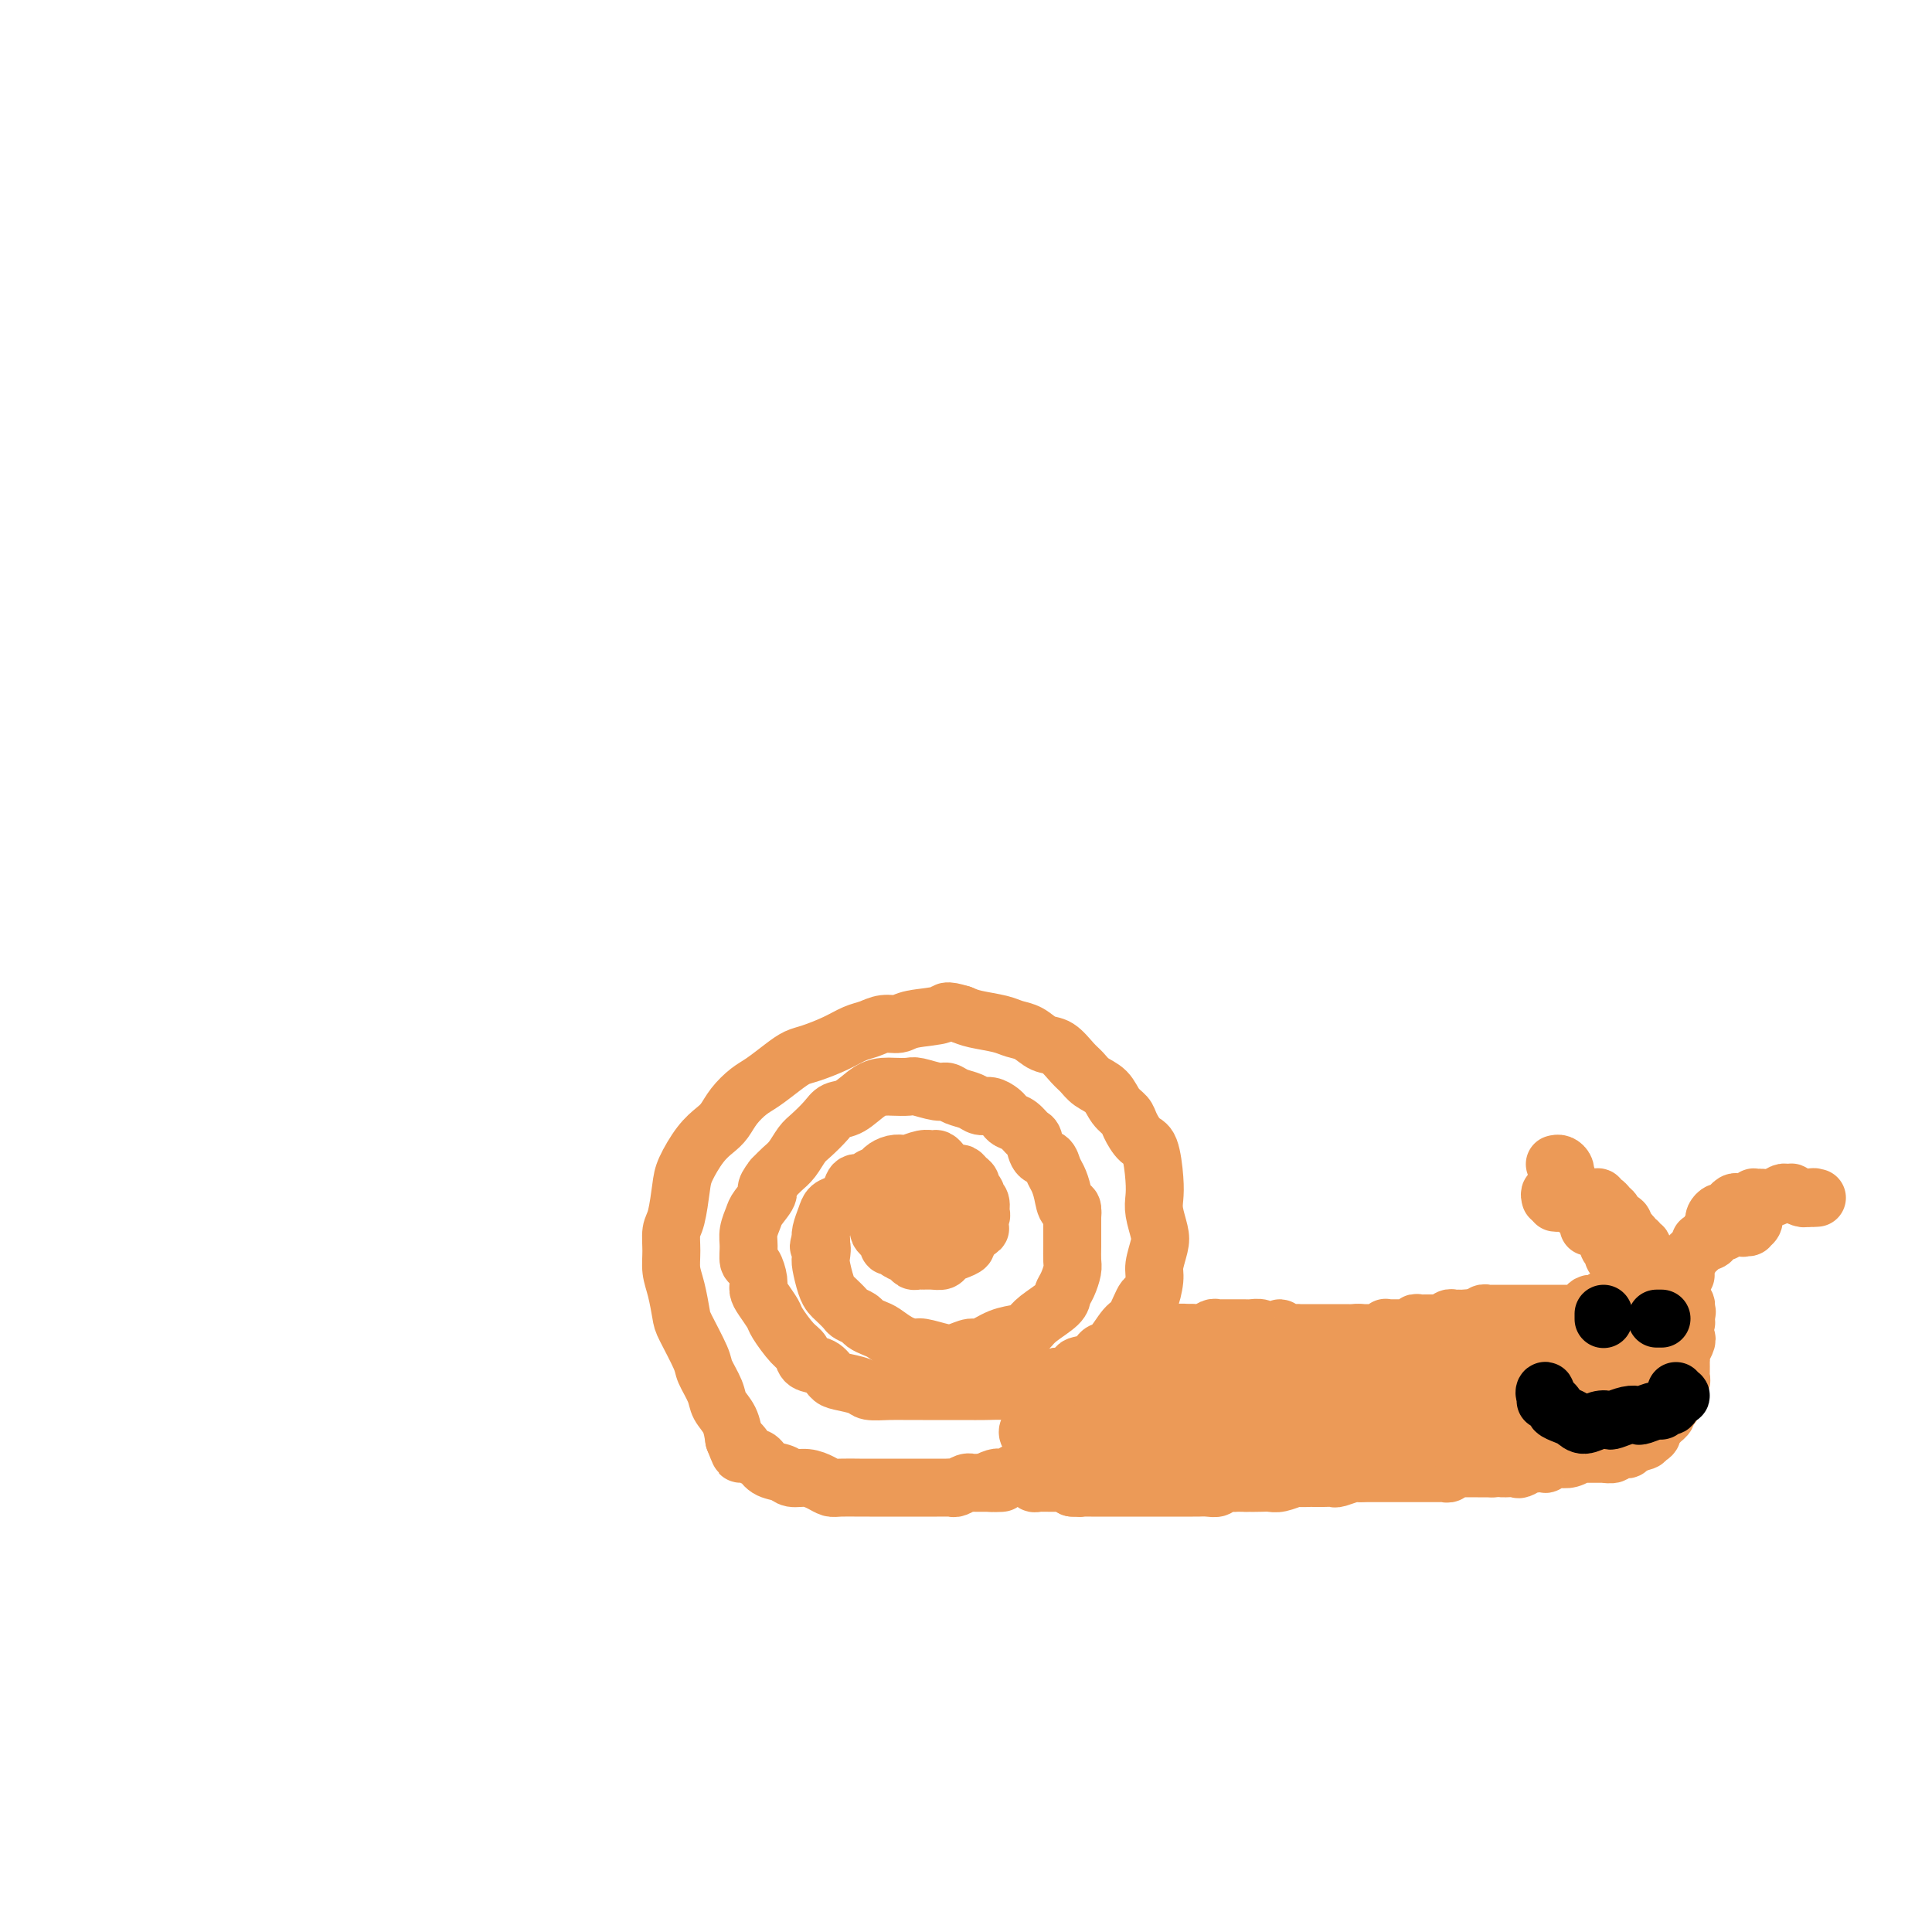 <svg viewBox='0 0 400 400' version='1.1' xmlns='http://www.w3.org/2000/svg' xmlns:xlink='http://www.w3.org/1999/xlink'><g fill='none' stroke='#EC9A57' stroke-width='12' stroke-linecap='round' stroke-linejoin='round'><path d='M190,250c0.965,-0.309 1.931,-0.619 2,-1c0.069,-0.381 -0.758,-0.835 -1,-1c-0.242,-0.165 0.100,-0.042 0,0c-0.100,0.042 -0.642,0.001 -1,0c-0.358,-0.001 -0.531,0.037 -1,0c-0.469,-0.037 -1.235,-0.151 -2,0c-0.765,0.151 -1.529,0.565 -2,1c-0.471,0.435 -0.648,0.890 -1,1c-0.352,0.110 -0.879,-0.125 -1,0c-0.121,0.125 0.163,0.611 0,1c-0.163,0.389 -0.773,0.682 -1,1c-0.227,0.318 -0.071,0.662 0,1c0.071,0.338 0.057,0.669 0,1c-0.057,0.331 -0.156,0.662 0,1c0.156,0.338 0.565,0.682 1,1c0.435,0.318 0.894,0.610 1,1c0.106,0.390 -0.140,0.879 0,1c0.140,0.121 0.668,-0.125 1,0c0.332,0.125 0.470,0.622 1,1c0.530,0.378 1.454,0.637 2,1c0.546,0.363 0.713,0.830 1,1c0.287,0.170 0.692,0.043 1,0c0.308,-0.043 0.519,-0.000 1,0c0.481,0.000 1.233,-0.041 2,0c0.767,0.041 1.550,0.166 2,0c0.450,-0.166 0.568,-0.622 1,-1c0.432,-0.378 1.176,-0.679 2,-1c0.824,-0.321 1.726,-0.663 2,-1c0.274,-0.337 -0.080,-0.668 0,-1c0.080,-0.332 0.594,-0.666 1,-1c0.406,-0.334 0.703,-0.667 1,-1'/><path d='M202,255c1.949,-1.042 0.322,-0.647 0,-1c-0.322,-0.353 0.659,-1.453 1,-2c0.341,-0.547 0.040,-0.542 0,-1c-0.040,-0.458 0.182,-1.380 0,-2c-0.182,-0.620 -0.766,-0.940 -1,-1c-0.234,-0.060 -0.118,0.139 0,0c0.118,-0.139 0.239,-0.616 0,-1c-0.239,-0.384 -0.836,-0.677 -1,-1c-0.164,-0.323 0.107,-0.678 0,-1c-0.107,-0.322 -0.592,-0.611 -1,-1c-0.408,-0.389 -0.739,-0.879 -1,-1c-0.261,-0.121 -0.451,0.125 -1,0c-0.549,-0.125 -1.458,-0.623 -2,-1c-0.542,-0.377 -0.716,-0.633 -1,-1c-0.284,-0.367 -0.677,-0.844 -1,-1c-0.323,-0.156 -0.576,0.010 -1,0c-0.424,-0.010 -1.021,-0.196 -2,0c-0.979,0.196 -2.341,0.774 -3,1c-0.659,0.226 -0.614,0.102 -1,0c-0.386,-0.102 -1.201,-0.181 -2,0c-0.799,0.181 -1.580,0.621 -2,1c-0.420,0.379 -0.479,0.696 -1,1c-0.521,0.304 -1.504,0.596 -2,1c-0.496,0.404 -0.504,0.920 -1,1c-0.496,0.080 -1.481,-0.275 -2,0c-0.519,0.275 -0.574,1.179 -1,2c-0.426,0.821 -1.225,1.557 -2,2c-0.775,0.443 -1.527,0.593 -2,1c-0.473,0.407 -0.666,1.071 -1,2c-0.334,0.929 -0.810,2.123 -1,3c-0.190,0.877 -0.095,1.439 0,2'/><path d='M170,257c-0.932,1.669 -0.260,0.843 0,1c0.260,0.157 0.110,1.298 0,2c-0.110,0.702 -0.180,0.965 0,2c0.180,1.035 0.610,2.840 1,4c0.390,1.160 0.738,1.673 1,2c0.262,0.327 0.436,0.469 1,1c0.564,0.531 1.516,1.452 2,2c0.484,0.548 0.499,0.723 1,1c0.501,0.277 1.488,0.655 2,1c0.512,0.345 0.550,0.657 1,1c0.450,0.343 1.312,0.718 2,1c0.688,0.282 1.202,0.471 2,1c0.798,0.529 1.879,1.397 3,2c1.121,0.603 2.282,0.942 3,1c0.718,0.058 0.992,-0.165 2,0c1.008,0.165 2.751,0.717 4,1c1.249,0.283 2.004,0.297 3,0c0.996,-0.297 2.231,-0.905 3,-1c0.769,-0.095 1.071,0.323 2,0c0.929,-0.323 2.484,-1.389 4,-2c1.516,-0.611 2.994,-0.769 4,-1c1.006,-0.231 1.540,-0.536 2,-1c0.460,-0.464 0.845,-1.087 2,-2c1.155,-0.913 3.080,-2.117 4,-3c0.920,-0.883 0.835,-1.447 1,-2c0.165,-0.553 0.580,-1.096 1,-2c0.420,-0.904 0.845,-2.171 1,-3c0.155,-0.829 0.042,-1.222 0,-2c-0.042,-0.778 -0.011,-1.940 0,-3c0.011,-1.060 0.003,-2.017 0,-3c-0.003,-0.983 -0.002,-1.991 0,-3'/><path d='M222,252c0.286,-3.098 -0.500,-1.843 -1,-2c-0.500,-0.157 -0.715,-1.728 -1,-3c-0.285,-1.272 -0.640,-2.247 -1,-3c-0.360,-0.753 -0.726,-1.286 -1,-2c-0.274,-0.714 -0.457,-1.610 -1,-2c-0.543,-0.390 -1.444,-0.276 -2,-1c-0.556,-0.724 -0.765,-2.288 -1,-3c-0.235,-0.712 -0.496,-0.572 -1,-1c-0.504,-0.428 -1.251,-1.425 -2,-2c-0.749,-0.575 -1.499,-0.728 -2,-1c-0.501,-0.272 -0.752,-0.665 -1,-1c-0.248,-0.335 -0.493,-0.614 -1,-1c-0.507,-0.386 -1.277,-0.878 -2,-1c-0.723,-0.122 -1.399,0.126 -2,0c-0.601,-0.126 -1.127,-0.626 -2,-1c-0.873,-0.374 -2.091,-0.622 -3,-1c-0.909,-0.378 -1.507,-0.886 -2,-1c-0.493,-0.114 -0.880,0.165 -2,0c-1.120,-0.165 -2.974,-0.775 -4,-1c-1.026,-0.225 -1.226,-0.064 -2,0c-0.774,0.064 -2.123,0.030 -3,0c-0.877,-0.030 -1.284,-0.056 -2,0c-0.716,0.056 -1.743,0.193 -3,1c-1.257,0.807 -2.745,2.284 -4,3c-1.255,0.716 -2.275,0.671 -3,1c-0.725,0.329 -1.153,1.033 -2,2c-0.847,0.967 -2.114,2.198 -3,3c-0.886,0.802 -1.392,1.174 -2,2c-0.608,0.826 -1.317,2.107 -2,3c-0.683,0.893 -1.338,1.398 -2,2c-0.662,0.602 -1.331,1.301 -2,2'/><path d='M160,244c-2.128,2.685 -0.948,2.398 -1,3c-0.052,0.602 -1.335,2.091 -2,3c-0.665,0.909 -0.711,1.236 -1,2c-0.289,0.764 -0.820,1.966 -1,3c-0.180,1.034 -0.010,1.901 0,3c0.010,1.099 -0.139,2.429 0,3c0.139,0.571 0.566,0.384 1,1c0.434,0.616 0.874,2.036 1,3c0.126,0.964 -0.062,1.473 0,2c0.062,0.527 0.374,1.071 1,2c0.626,0.929 1.566,2.242 2,3c0.434,0.758 0.360,0.962 1,2c0.640,1.038 1.992,2.912 3,4c1.008,1.088 1.671,1.391 2,2c0.329,0.609 0.323,1.525 1,2c0.677,0.475 2.039,0.509 3,1c0.961,0.491 1.523,1.438 2,2c0.477,0.562 0.869,0.739 2,1c1.131,0.261 3.002,0.606 4,1c0.998,0.394 1.124,0.838 2,1c0.876,0.162 2.503,0.044 4,0c1.497,-0.044 2.865,-0.012 4,0c1.135,0.012 2.039,0.003 3,0c0.961,-0.003 1.980,-0.001 3,0c1.020,0.001 2.042,0.002 3,0c0.958,-0.002 1.853,-0.007 3,0c1.147,0.007 2.548,0.027 4,0c1.452,-0.027 2.956,-0.100 4,0c1.044,0.100 1.627,0.373 3,0c1.373,-0.373 3.535,-1.392 5,-2c1.465,-0.608 2.232,-0.804 3,-1'/><path d='M219,285c6.165,-0.889 4.078,-1.611 4,-2c-0.078,-0.389 1.851,-0.443 3,-1c1.149,-0.557 1.516,-1.615 2,-2c0.484,-0.385 1.085,-0.096 2,-1c0.915,-0.904 2.144,-3.001 3,-4c0.856,-0.999 1.339,-0.899 2,-2c0.661,-1.101 1.501,-3.404 2,-4c0.499,-0.596 0.656,0.516 1,0c0.344,-0.516 0.873,-2.659 1,-4c0.127,-1.341 -0.148,-1.881 0,-3c0.148,-1.119 0.720,-2.817 1,-4c0.280,-1.183 0.269,-1.851 0,-3c-0.269,-1.149 -0.796,-2.778 -1,-4c-0.204,-1.222 -0.086,-2.036 0,-3c0.086,-0.964 0.140,-2.079 0,-4c-0.140,-1.921 -0.475,-4.649 -1,-6c-0.525,-1.351 -1.242,-1.324 -2,-2c-0.758,-0.676 -1.558,-2.054 -2,-3c-0.442,-0.946 -0.527,-1.461 -1,-2c-0.473,-0.539 -1.333,-1.102 -2,-2c-0.667,-0.898 -1.140,-2.132 -2,-3c-0.860,-0.868 -2.106,-1.369 -3,-2c-0.894,-0.631 -1.436,-1.391 -2,-2c-0.564,-0.609 -1.152,-1.066 -2,-2c-0.848,-0.934 -1.957,-2.344 -3,-3c-1.043,-0.656 -2.019,-0.557 -3,-1c-0.981,-0.443 -1.967,-1.428 -3,-2c-1.033,-0.572 -2.112,-0.731 -3,-1c-0.888,-0.269 -1.585,-0.649 -3,-1c-1.415,-0.351 -3.547,-0.672 -5,-1c-1.453,-0.328 -2.226,-0.664 -3,-1'/><path d='M199,210c-3.674,-1.126 -2.860,-0.442 -4,0c-1.140,0.442 -4.233,0.643 -6,1c-1.767,0.357 -2.207,0.872 -3,1c-0.793,0.128 -1.938,-0.131 -3,0c-1.062,0.131 -2.041,0.650 -3,1c-0.959,0.350 -1.897,0.529 -3,1c-1.103,0.471 -2.371,1.232 -4,2c-1.629,0.768 -3.618,1.542 -5,2c-1.382,0.458 -2.156,0.601 -3,1c-0.844,0.399 -1.759,1.055 -3,2c-1.241,0.945 -2.807,2.178 -4,3c-1.193,0.822 -2.013,1.232 -3,2c-0.987,0.768 -2.142,1.893 -3,3c-0.858,1.107 -1.420,2.197 -2,3c-0.580,0.803 -1.177,1.318 -2,2c-0.823,0.682 -1.870,1.532 -3,3c-1.130,1.468 -2.341,3.554 -3,5c-0.659,1.446 -0.766,2.252 -1,4c-0.234,1.748 -0.596,4.436 -1,6c-0.404,1.564 -0.851,2.002 -1,3c-0.149,0.998 -0.001,2.557 0,4c0.001,1.443 -0.147,2.771 0,4c0.147,1.229 0.587,2.358 1,4c0.413,1.642 0.797,3.798 1,5c0.203,1.202 0.224,1.452 1,3c0.776,1.548 2.306,4.395 3,6c0.694,1.605 0.553,1.969 1,3c0.447,1.031 1.481,2.730 2,4c0.519,1.270 0.524,2.111 1,3c0.476,0.889 1.422,1.825 2,3c0.578,1.175 0.789,2.587 1,4'/><path d='M152,298c2.143,5.528 1.001,1.848 1,1c-0.001,-0.848 1.140,1.136 2,2c0.860,0.864 1.441,0.609 2,1c0.559,0.391 1.098,1.428 2,2c0.902,0.572 2.167,0.679 3,1c0.833,0.321 1.232,0.857 2,1c0.768,0.143 1.904,-0.105 3,0c1.096,0.105 2.153,0.564 3,1c0.847,0.436 1.486,0.849 2,1c0.514,0.151 0.903,0.040 2,0c1.097,-0.040 2.902,-0.011 4,0c1.098,0.011 1.487,0.003 2,0c0.513,-0.003 1.149,-0.001 2,0c0.851,0.001 1.919,0.000 3,0c1.081,-0.000 2.177,0.000 3,0c0.823,-0.000 1.372,-0.000 2,0c0.628,0.000 1.333,0.001 2,0c0.667,-0.001 1.295,-0.004 2,0c0.705,0.004 1.485,0.015 2,0c0.515,-0.015 0.764,-0.057 1,0c0.236,0.057 0.460,0.211 1,0c0.540,-0.211 1.398,-0.789 2,-1c0.602,-0.211 0.950,-0.057 1,0c0.050,0.057 -0.198,0.015 0,0c0.198,-0.015 0.842,-0.004 1,0c0.158,0.004 -0.169,0.001 0,0c0.169,-0.001 0.832,-0.000 1,0c0.168,0.000 -0.161,0.000 0,0c0.161,-0.000 0.813,-0.000 1,0c0.187,0.000 -0.089,0.000 0,0c0.089,-0.000 0.545,-0.000 1,0'/><path d='M205,307c4.749,-0.094 1.123,0.172 0,0c-1.123,-0.172 0.259,-0.782 1,-1c0.741,-0.218 0.842,-0.044 1,0c0.158,0.044 0.372,-0.042 1,0c0.628,0.042 1.670,0.211 2,0c0.330,-0.211 -0.051,-0.803 0,-1c0.051,-0.197 0.536,-0.000 1,0c0.464,0.000 0.908,-0.196 1,0c0.092,0.196 -0.167,0.783 0,1c0.167,0.217 0.762,0.062 1,0c0.238,-0.062 0.119,-0.031 0,0c-0.119,0.031 -0.240,0.061 0,0c0.240,-0.061 0.839,-0.212 1,0c0.161,0.212 -0.115,0.789 0,1c0.115,0.211 0.622,0.057 1,0c0.378,-0.057 0.627,-0.015 1,0c0.373,0.015 0.869,0.004 1,0c0.131,-0.004 -0.105,-0.001 0,0c0.105,0.001 0.549,0.000 1,0c0.451,-0.000 0.908,0.000 1,0c0.092,-0.000 -0.182,-0.001 0,0c0.182,0.001 0.819,0.003 1,0c0.181,-0.003 -0.096,-0.011 0,0c0.096,0.011 0.564,0.041 1,0c0.436,-0.041 0.839,-0.155 1,0c0.161,0.155 0.081,0.577 0,1'/><path d='M222,308c2.807,0.155 1.326,0.041 1,0c-0.326,-0.041 0.505,-0.011 1,0c0.495,0.011 0.654,0.003 1,0c0.346,-0.003 0.881,-0.001 1,0c0.119,0.001 -0.176,0.000 0,0c0.176,-0.000 0.825,-0.000 1,0c0.175,0.000 -0.122,0.000 0,0c0.122,-0.000 0.662,-0.000 1,0c0.338,0.000 0.472,0.000 1,0c0.528,-0.000 1.450,-0.000 2,0c0.550,0.000 0.727,0.000 1,0c0.273,-0.000 0.640,-0.000 1,0c0.360,0.000 0.712,0.000 1,0c0.288,-0.000 0.511,-0.000 1,0c0.489,0.000 1.243,0.000 2,0c0.757,-0.000 1.516,-0.000 2,0c0.484,0.000 0.692,0.000 1,0c0.308,-0.000 0.716,-0.000 1,0c0.284,0.000 0.442,0.000 1,0c0.558,-0.000 1.514,-0.000 2,0c0.486,0.000 0.501,0.001 1,0c0.499,-0.001 1.480,-0.004 2,0c0.520,0.004 0.577,0.015 1,0c0.423,-0.015 1.213,-0.057 2,0c0.787,0.057 1.573,0.211 2,0c0.427,-0.211 0.496,-0.789 1,-1c0.504,-0.211 1.444,-0.057 2,0c0.556,0.057 0.726,0.015 1,0c0.274,-0.015 0.650,-0.004 1,0c0.350,0.004 0.675,0.002 1,0'/><path d='M258,307c5.701,-0.156 1.955,-0.046 1,0c-0.955,0.046 0.881,0.026 2,0c1.119,-0.026 1.522,-0.060 2,0c0.478,0.060 1.030,0.212 2,0c0.970,-0.212 2.356,-0.789 3,-1c0.644,-0.211 0.544,-0.057 1,0c0.456,0.057 1.468,0.016 2,0c0.532,-0.016 0.584,-0.008 1,0c0.416,0.008 1.196,0.016 2,0c0.804,-0.016 1.633,-0.057 2,0c0.367,0.057 0.272,0.211 1,0c0.728,-0.211 2.279,-0.789 3,-1c0.721,-0.211 0.612,-0.057 1,0c0.388,0.057 1.274,0.015 2,0c0.726,-0.015 1.293,-0.004 2,0c0.707,0.004 1.554,0.001 2,0c0.446,-0.001 0.489,-0.000 1,0c0.511,0.000 1.489,0.000 2,0c0.511,-0.000 0.557,0.000 1,0c0.443,-0.000 1.285,-0.000 2,0c0.715,0.000 1.305,0.001 2,0c0.695,-0.001 1.495,-0.004 2,0c0.505,0.004 0.713,0.015 1,0c0.287,-0.015 0.652,-0.057 1,0c0.348,0.057 0.678,0.211 1,0c0.322,-0.211 0.635,-0.789 1,-1c0.365,-0.211 0.783,-0.057 1,0c0.217,0.057 0.233,0.015 1,0c0.767,-0.015 2.283,-0.004 3,0c0.717,0.004 0.633,0.001 1,0c0.367,-0.001 1.183,-0.001 2,0'/><path d='M309,304c8.295,-0.407 3.531,0.074 2,0c-1.531,-0.074 0.171,-0.703 1,-1c0.829,-0.297 0.787,-0.262 1,0c0.213,0.262 0.682,0.750 1,1c0.318,0.250 0.486,0.263 1,0c0.514,-0.263 1.376,-0.802 2,-1c0.624,-0.198 1.011,-0.057 1,0c-0.011,0.057 -0.421,0.029 0,0c0.421,-0.029 1.673,-0.059 2,0c0.327,0.059 -0.273,0.208 0,0c0.273,-0.208 1.417,-0.774 2,-1c0.583,-0.226 0.604,-0.113 1,0c0.396,0.113 1.167,0.226 2,0c0.833,-0.226 1.729,-0.793 2,-1c0.271,-0.207 -0.081,-0.056 0,0c0.081,0.056 0.595,0.015 1,0c0.405,-0.015 0.701,-0.004 1,0c0.299,0.004 0.603,0.001 1,0c0.397,-0.001 0.889,-0.001 1,0c0.111,0.001 -0.159,0.001 0,0c0.159,-0.001 0.746,-0.004 1,0c0.254,0.004 0.176,0.015 0,0c-0.176,-0.015 -0.449,-0.057 0,0c0.449,0.057 1.622,0.211 2,0c0.378,-0.211 -0.038,-0.788 0,-1c0.038,-0.212 0.531,-0.061 1,0c0.469,0.061 0.913,0.030 1,0c0.087,-0.030 -0.183,-0.060 0,0c0.183,0.060 0.818,0.208 1,0c0.182,-0.208 -0.091,-0.774 0,-1c0.091,-0.226 0.545,-0.113 1,0'/><path d='M338,299c4.686,-1.013 1.900,-1.045 1,-1c-0.900,0.045 0.087,0.167 1,0c0.913,-0.167 1.751,-0.622 2,-1c0.249,-0.378 -0.092,-0.678 0,-1c0.092,-0.322 0.617,-0.665 1,-1c0.383,-0.335 0.624,-0.662 1,-1c0.376,-0.338 0.886,-0.686 1,-1c0.114,-0.314 -0.167,-0.595 0,-1c0.167,-0.405 0.781,-0.934 1,-1c0.219,-0.066 0.044,0.332 0,0c-0.044,-0.332 0.045,-1.395 0,-2c-0.045,-0.605 -0.222,-0.754 0,-1c0.222,-0.246 0.844,-0.589 1,-1c0.156,-0.411 -0.154,-0.888 0,-1c0.154,-0.112 0.773,0.143 1,0c0.227,-0.143 0.061,-0.682 0,-1c-0.061,-0.318 -0.017,-0.413 0,-1c0.017,-0.587 0.008,-1.666 0,-2c-0.008,-0.334 -0.015,0.078 0,0c0.015,-0.078 0.053,-0.647 0,-1c-0.053,-0.353 -0.196,-0.491 0,-1c0.196,-0.509 0.731,-1.388 1,-2c0.269,-0.612 0.272,-0.956 0,-1c-0.272,-0.044 -0.819,0.213 -1,0c-0.181,-0.213 0.004,-0.897 0,-1c-0.004,-0.103 -0.197,0.374 0,0c0.197,-0.374 0.784,-1.601 1,-2c0.216,-0.399 0.062,0.029 0,0c-0.062,-0.029 -0.031,-0.514 0,-1'/><path d='M349,273c0.468,-2.758 0.139,-0.652 0,0c-0.139,0.652 -0.089,-0.151 0,-1c0.089,-0.849 0.217,-1.743 0,-2c-0.217,-0.257 -0.779,0.124 -1,0c-0.221,-0.124 -0.102,-0.751 0,-1c0.102,-0.249 0.186,-0.120 0,0c-0.186,0.120 -0.642,0.229 -1,0c-0.358,-0.229 -0.617,-0.797 -1,-1c-0.383,-0.203 -0.891,-0.040 -1,0c-0.109,0.040 0.182,-0.042 0,0c-0.182,0.042 -0.838,0.207 -1,0c-0.162,-0.207 0.169,-0.787 0,-1c-0.169,-0.213 -0.838,-0.058 -1,0c-0.162,0.058 0.182,0.019 0,0c-0.182,-0.019 -0.890,-0.019 -1,0c-0.110,0.019 0.378,0.058 0,0c-0.378,-0.058 -1.622,-0.212 -2,0c-0.378,0.212 0.110,0.789 0,1c-0.110,0.211 -0.818,0.057 -1,0c-0.182,-0.057 0.161,-0.015 0,0c-0.161,0.015 -0.827,0.004 -1,0c-0.173,-0.004 0.148,-0.002 0,0c-0.148,0.002 -0.765,0.004 -1,0c-0.235,-0.004 -0.087,-0.015 0,0c0.087,0.015 0.112,0.057 0,0c-0.112,-0.057 -0.360,-0.211 -1,0c-0.640,0.211 -1.672,0.788 -2,1c-0.328,0.212 0.049,0.061 0,0c-0.049,-0.061 -0.525,-0.030 -1,0'/><path d='M333,269c-1.482,0.326 -0.187,0.140 0,0c0.187,-0.140 -0.734,-0.234 -1,0c-0.266,0.234 0.122,0.795 0,1c-0.122,0.205 -0.754,0.054 -1,0c-0.246,-0.054 -0.107,-0.012 0,0c0.107,0.012 0.182,-0.007 0,0c-0.182,0.007 -0.622,0.040 -1,0c-0.378,-0.040 -0.694,-0.154 -1,0c-0.306,0.154 -0.603,0.577 -1,1c-0.397,0.423 -0.893,0.845 -1,1c-0.107,0.155 0.175,0.041 0,0c-0.175,-0.041 -0.806,-0.011 -1,0c-0.194,0.011 0.050,0.003 0,0c-0.050,-0.003 -0.395,-0.001 -1,0c-0.605,0.001 -1.472,0.000 -2,0c-0.528,-0.000 -0.718,-0.000 -1,0c-0.282,0.000 -0.657,0.000 -1,0c-0.343,-0.000 -0.655,-0.000 -1,0c-0.345,0.000 -0.723,0.000 -1,0c-0.277,-0.000 -0.455,0.000 -1,0c-0.545,-0.000 -1.459,-0.000 -2,0c-0.541,0.000 -0.708,0.000 -1,0c-0.292,-0.000 -0.708,-0.000 -1,0c-0.292,0.000 -0.459,0.000 -1,0c-0.541,-0.000 -1.454,-0.001 -2,0c-0.546,0.001 -0.724,0.004 -1,0c-0.276,-0.004 -0.651,-0.015 -1,0c-0.349,0.015 -0.671,0.056 -1,0c-0.329,-0.056 -0.666,-0.207 -1,0c-0.334,0.207 -0.667,0.774 -1,1c-0.333,0.226 -0.667,0.113 -1,0'/><path d='M305,273c-4.510,0.618 -1.786,0.165 -1,0c0.786,-0.165 -0.368,-0.040 -1,0c-0.632,0.040 -0.743,-0.003 -1,0c-0.257,0.003 -0.660,0.053 -1,0c-0.340,-0.053 -0.616,-0.210 -1,0c-0.384,0.210 -0.878,0.788 -1,1c-0.122,0.212 0.126,0.057 0,0c-0.126,-0.057 -0.625,-0.015 -1,0c-0.375,0.015 -0.625,0.004 -1,0c-0.375,-0.004 -0.875,-0.002 -1,0c-0.125,0.002 0.126,0.004 0,0c-0.126,-0.004 -0.629,-0.015 -1,0c-0.371,0.015 -0.611,0.057 -1,0c-0.389,-0.057 -0.926,-0.211 -1,0c-0.074,0.211 0.316,0.789 0,1c-0.316,0.211 -1.337,0.057 -2,0c-0.663,-0.057 -0.966,-0.015 -1,0c-0.034,0.015 0.202,0.004 0,0c-0.202,-0.004 -0.842,-0.001 -1,0c-0.158,0.001 0.168,-0.001 0,0c-0.168,0.001 -0.829,0.004 -1,0c-0.171,-0.004 0.147,-0.015 0,0c-0.147,0.015 -0.760,0.057 -1,0c-0.240,-0.057 -0.106,-0.211 0,0c0.106,0.211 0.183,0.789 0,1c-0.183,0.211 -0.626,0.057 -1,0c-0.374,-0.057 -0.677,-0.015 -1,0c-0.323,0.015 -0.664,0.004 -1,0c-0.336,-0.004 -0.667,-0.001 -1,0c-0.333,0.001 -0.666,0.000 -1,0c-0.334,-0.000 -0.667,-0.000 -1,0'/><path d='M281,276c-3.665,0.464 -0.827,0.124 0,0c0.827,-0.124 -0.356,-0.033 -1,0c-0.644,0.033 -0.750,0.009 -1,0c-0.250,-0.009 -0.644,-0.002 -1,0c-0.356,0.002 -0.673,0.001 -1,0c-0.327,-0.001 -0.665,-0.000 -1,0c-0.335,0.000 -0.667,0.000 -1,0c-0.333,-0.000 -0.666,-0.000 -1,0c-0.334,0.000 -0.668,-0.000 -1,0c-0.332,0.000 -0.663,0.000 -1,0c-0.337,-0.000 -0.681,-0.000 -1,0c-0.319,0.000 -0.614,0.001 -1,0c-0.386,-0.001 -0.863,-0.005 -1,0c-0.137,0.005 0.067,0.019 0,0c-0.067,-0.019 -0.403,-0.071 -1,0c-0.597,0.071 -1.454,0.264 -2,0c-0.546,-0.264 -0.780,-0.985 -1,-1c-0.220,-0.015 -0.426,0.675 -1,1c-0.574,0.325 -1.515,0.283 -2,0c-0.485,-0.283 -0.515,-0.808 -1,-1c-0.485,-0.192 -1.425,-0.051 -2,0c-0.575,0.051 -0.784,0.014 -1,0c-0.216,-0.014 -0.439,-0.003 -1,0c-0.561,0.003 -1.459,-0.000 -2,0c-0.541,0.000 -0.725,0.004 -1,0c-0.275,-0.004 -0.641,-0.015 -1,0c-0.359,0.015 -0.709,0.057 -1,0c-0.291,-0.057 -0.521,-0.211 -1,0c-0.479,0.211 -1.206,0.788 -2,1c-0.794,0.212 -1.655,0.061 -2,0c-0.345,-0.061 -0.172,-0.030 0,0'/><path d='M247,276c-5.443,-0.060 -2.050,-0.208 -1,0c1.050,0.208 -0.243,0.774 -1,1c-0.757,0.226 -0.977,0.113 -1,0c-0.023,-0.113 0.153,-0.228 0,0c-0.153,0.228 -0.633,0.797 -1,1c-0.367,0.203 -0.619,0.040 -1,0c-0.381,-0.040 -0.891,0.042 -1,0c-0.109,-0.042 0.182,-0.207 0,0c-0.182,0.207 -0.837,0.788 -1,1c-0.163,0.212 0.167,0.057 0,0c-0.167,-0.057 -0.829,-0.016 -1,0c-0.171,0.016 0.150,0.007 0,0c-0.150,-0.007 -0.772,-0.012 -1,0c-0.228,0.012 -0.061,0.042 0,0c0.061,-0.042 0.018,-0.155 0,0c-0.018,0.155 -0.009,0.577 0,1'/><path d='M238,280c-1.060,0.679 0.792,0.375 2,0c1.208,-0.375 1.774,-0.821 2,-1c0.226,-0.179 0.113,-0.089 0,0'/><path d='M238,283c-0.036,-0.001 -0.073,-0.002 0,0c0.073,0.002 0.255,0.008 0,0c-0.255,-0.008 -0.947,-0.028 -1,0c-0.053,0.028 0.533,0.106 0,0c-0.533,-0.106 -2.185,-0.395 -3,0c-0.815,0.395 -0.792,1.472 -1,2c-0.208,0.528 -0.645,0.505 -1,1c-0.355,0.495 -0.627,1.509 -1,2c-0.373,0.491 -0.848,0.461 -1,1c-0.152,0.539 0.018,1.648 0,2c-0.018,0.352 -0.225,-0.051 0,0c0.225,0.051 0.882,0.557 1,1c0.118,0.443 -0.304,0.824 0,1c0.304,0.176 1.335,0.148 2,0c0.665,-0.148 0.963,-0.417 1,-1c0.037,-0.583 -0.186,-1.481 0,-2c0.186,-0.519 0.780,-0.658 1,-1c0.220,-0.342 0.065,-0.889 0,-1c-0.065,-0.111 -0.041,0.212 0,0c0.041,-0.212 0.098,-0.958 0,-1c-0.098,-0.042 -0.352,0.620 -1,1c-0.648,0.380 -1.690,0.476 -2,1c-0.310,0.524 0.112,1.475 0,2c-0.112,0.525 -0.759,0.624 -1,1c-0.241,0.376 -0.076,1.029 0,2c0.076,0.971 0.065,2.259 0,3c-0.065,0.741 -0.182,0.934 0,1c0.182,0.066 0.665,0.004 1,0c0.335,-0.004 0.523,0.051 1,0c0.477,-0.051 1.244,-0.206 2,-1c0.756,-0.794 1.502,-2.227 2,-3c0.498,-0.773 0.749,-0.887 1,-1'/><path d='M238,293c1.541,-0.951 1.893,-1.328 2,-2c0.107,-0.672 -0.032,-1.637 0,-2c0.032,-0.363 0.234,-0.123 0,0c-0.234,0.123 -0.904,0.130 -1,0c-0.096,-0.130 0.381,-0.398 0,0c-0.381,0.398 -1.620,1.461 -2,2c-0.380,0.539 0.099,0.555 0,1c-0.099,0.445 -0.774,1.320 -1,2c-0.226,0.680 -0.001,1.164 0,2c0.001,0.836 -0.221,2.025 0,3c0.221,0.975 0.885,1.735 1,2c0.115,0.265 -0.320,0.036 0,0c0.320,-0.036 1.395,0.120 2,0c0.605,-0.120 0.740,-0.517 1,-1c0.260,-0.483 0.643,-1.051 1,-2c0.357,-0.949 0.686,-2.278 1,-3c0.314,-0.722 0.613,-0.836 1,-1c0.387,-0.164 0.861,-0.380 1,-1c0.139,-0.620 -0.056,-1.646 0,-2c0.056,-0.354 0.365,-0.035 0,0c-0.365,0.035 -1.404,-0.213 -2,0c-0.596,0.213 -0.749,0.887 -1,1c-0.251,0.113 -0.601,-0.334 -1,0c-0.399,0.334 -0.847,1.449 -1,2c-0.153,0.551 -0.010,0.539 0,1c0.010,0.461 -0.114,1.396 0,2c0.114,0.604 0.467,0.877 1,1c0.533,0.123 1.246,0.095 2,0c0.754,-0.095 1.549,-0.256 2,-1c0.451,-0.744 0.557,-2.070 1,-3c0.443,-0.930 1.221,-1.465 2,-2'/><path d='M247,292c0.999,-1.272 0.996,-1.452 1,-2c0.004,-0.548 0.013,-1.465 0,-2c-0.013,-0.535 -0.049,-0.688 0,-1c0.049,-0.312 0.182,-0.781 0,-1c-0.182,-0.219 -0.680,-0.187 -1,0c-0.320,0.187 -0.464,0.529 -1,1c-0.536,0.471 -1.466,1.071 -2,2c-0.534,0.929 -0.674,2.186 -1,3c-0.326,0.814 -0.839,1.186 -1,2c-0.161,0.814 0.029,2.072 0,3c-0.029,0.928 -0.278,1.526 0,2c0.278,0.474 1.083,0.825 2,1c0.917,0.175 1.946,0.175 3,0c1.054,-0.175 2.133,-0.527 3,-1c0.867,-0.473 1.522,-1.069 2,-2c0.478,-0.931 0.779,-2.197 1,-3c0.221,-0.803 0.362,-1.144 1,-2c0.638,-0.856 1.772,-2.226 2,-3c0.228,-0.774 -0.449,-0.950 -1,-1c-0.551,-0.050 -0.974,0.028 -1,0c-0.026,-0.028 0.347,-0.162 0,0c-0.347,0.162 -1.413,0.619 -2,1c-0.587,0.381 -0.694,0.687 -1,1c-0.306,0.313 -0.811,0.633 -1,1c-0.189,0.367 -0.062,0.782 0,1c0.062,0.218 0.060,0.238 0,1c-0.060,0.762 -0.179,2.265 0,3c0.179,0.735 0.656,0.702 1,1c0.344,0.298 0.554,0.926 1,1c0.446,0.074 1.127,-0.408 2,-1c0.873,-0.592 1.936,-1.296 3,-2'/><path d='M257,295c1.247,-0.516 0.866,-1.305 1,-2c0.134,-0.695 0.784,-1.296 1,-2c0.216,-0.704 -0.001,-1.511 0,-2c0.001,-0.489 0.222,-0.660 0,-1c-0.222,-0.340 -0.885,-0.849 -1,-1c-0.115,-0.151 0.319,0.056 0,0c-0.319,-0.056 -1.392,-0.376 -2,0c-0.608,0.376 -0.753,1.447 -1,2c-0.247,0.553 -0.597,0.589 -1,1c-0.403,0.411 -0.858,1.199 -1,2c-0.142,0.801 0.030,1.617 0,2c-0.030,0.383 -0.260,0.334 0,1c0.260,0.666 1.012,2.046 2,2c0.988,-0.046 2.213,-1.518 3,-2c0.787,-0.482 1.136,0.025 2,-1c0.864,-1.025 2.243,-3.581 3,-5c0.757,-1.419 0.892,-1.702 1,-2c0.108,-0.298 0.190,-0.613 0,-1c-0.190,-0.387 -0.651,-0.847 -1,-1c-0.349,-0.153 -0.584,0.002 -1,0c-0.416,-0.002 -1.011,-0.162 -2,0c-0.989,0.162 -2.371,0.645 -3,1c-0.629,0.355 -0.505,0.581 -1,1c-0.495,0.419 -1.609,1.030 -2,2c-0.391,0.970 -0.060,2.300 0,3c0.060,0.700 -0.153,0.769 0,1c0.153,0.231 0.671,0.623 1,1c0.329,0.377 0.470,0.740 1,1c0.530,0.260 1.450,0.416 2,0c0.550,-0.416 0.728,-1.405 1,-2c0.272,-0.595 0.636,-0.798 1,-1'/><path d='M260,292c0.667,-0.871 0.334,-1.550 0,-2c-0.334,-0.450 -0.671,-0.671 -1,-1c-0.329,-0.329 -0.651,-0.765 -1,-1c-0.349,-0.235 -0.724,-0.269 -1,0c-0.276,0.269 -0.452,0.841 -1,1c-0.548,0.159 -1.468,-0.097 -2,0c-0.532,0.097 -0.676,0.546 -1,1c-0.324,0.454 -0.826,0.915 -1,1c-0.174,0.085 -0.018,-0.204 0,0c0.018,0.204 -0.101,0.902 0,1c0.101,0.098 0.421,-0.405 1,-1c0.579,-0.595 1.417,-1.284 2,-2c0.583,-0.716 0.912,-1.460 1,-2c0.088,-0.540 -0.066,-0.874 0,-1c0.066,-0.126 0.351,-0.042 0,0c-0.351,0.042 -1.337,0.042 -2,0c-0.663,-0.042 -1.001,-0.124 -1,0c0.001,0.124 0.343,0.456 0,1c-0.343,0.544 -1.371,1.301 -2,2c-0.629,0.699 -0.861,1.341 -1,2c-0.139,0.659 -0.186,1.337 0,2c0.186,0.663 0.603,1.311 1,2c0.397,0.689 0.772,1.418 2,2c1.228,0.582 3.310,1.018 5,1c1.690,-0.018 2.989,-0.488 4,-1c1.011,-0.512 1.736,-1.066 3,-2c1.264,-0.934 3.068,-2.247 4,-3c0.932,-0.753 0.992,-0.944 1,-1c0.008,-0.056 -0.036,0.023 0,0c0.036,-0.023 0.153,-0.150 0,0c-0.153,0.150 -0.577,0.575 -1,1'/><path d='M269,292c1.564,-0.798 -0.026,0.206 -1,1c-0.974,0.794 -1.332,1.379 -2,2c-0.668,0.621 -1.647,1.277 -2,2c-0.353,0.723 -0.079,1.511 0,2c0.079,0.489 -0.036,0.678 0,1c0.036,0.322 0.223,0.777 1,1c0.777,0.223 2.145,0.216 3,0c0.855,-0.216 1.197,-0.639 2,-1c0.803,-0.361 2.069,-0.661 3,-1c0.931,-0.339 1.529,-0.718 2,-1c0.471,-0.282 0.814,-0.468 1,-1c0.186,-0.532 0.215,-1.411 0,-2c-0.215,-0.589 -0.673,-0.887 -1,-1c-0.327,-0.113 -0.522,-0.042 -1,0c-0.478,0.042 -1.239,0.056 -2,0c-0.761,-0.056 -1.522,-0.183 -2,0c-0.478,0.183 -0.675,0.676 -1,1c-0.325,0.324 -0.780,0.480 -1,1c-0.220,0.520 -0.207,1.405 0,2c0.207,0.595 0.607,0.900 1,1c0.393,0.100 0.778,-0.004 2,0c1.222,0.004 3.280,0.116 5,0c1.720,-0.116 3.102,-0.461 4,-1c0.898,-0.539 1.310,-1.273 2,-2c0.690,-0.727 1.656,-1.446 2,-2c0.344,-0.554 0.064,-0.944 0,-1c-0.064,-0.056 0.088,0.223 0,0c-0.088,-0.223 -0.415,-0.946 -1,-1c-0.585,-0.054 -1.427,0.562 -2,1c-0.573,0.438 -0.878,0.696 -1,1c-0.122,0.304 -0.061,0.652 0,1'/><path d='M280,295c-0.655,0.336 -0.293,0.677 0,1c0.293,0.323 0.516,0.627 1,1c0.484,0.373 1.228,0.816 2,1c0.772,0.184 1.570,0.109 3,0c1.430,-0.109 3.490,-0.254 5,-1c1.510,-0.746 2.470,-2.094 3,-3c0.530,-0.906 0.630,-1.369 1,-2c0.370,-0.631 1.011,-1.430 1,-2c-0.011,-0.570 -0.674,-0.911 -1,-1c-0.326,-0.089 -0.315,0.074 -1,0c-0.685,-0.074 -2.065,-0.386 -3,0c-0.935,0.386 -1.427,1.469 -2,2c-0.573,0.531 -1.229,0.509 -2,1c-0.771,0.491 -1.656,1.495 -2,2c-0.344,0.505 -0.145,0.510 0,1c0.145,0.490 0.236,1.463 1,2c0.764,0.537 2.199,0.636 3,1c0.801,0.364 0.966,0.992 2,1c1.034,0.008 2.935,-0.603 4,-1c1.065,-0.397 1.293,-0.579 2,-1c0.707,-0.421 1.891,-1.080 3,-2c1.109,-0.920 2.141,-2.101 3,-3c0.859,-0.899 1.545,-1.516 2,-2c0.455,-0.484 0.679,-0.834 0,-1c-0.679,-0.166 -2.263,-0.146 -3,0c-0.737,0.146 -0.628,0.420 -1,1c-0.372,0.580 -1.224,1.468 -2,2c-0.776,0.532 -1.476,0.710 -2,1c-0.524,0.290 -0.872,0.694 -1,1c-0.128,0.306 -0.037,0.516 0,1c0.037,0.484 0.018,1.242 0,2'/><path d='M296,297c-0.131,1.197 2.542,0.189 4,0c1.458,-0.189 1.701,0.439 3,0c1.299,-0.439 3.654,-1.946 5,-3c1.346,-1.054 1.682,-1.655 2,-2c0.318,-0.345 0.619,-0.434 1,-1c0.381,-0.566 0.841,-1.610 1,-2c0.159,-0.390 0.016,-0.127 0,0c-0.016,0.127 0.096,0.118 0,0c-0.096,-0.118 -0.401,-0.344 -1,0c-0.599,0.344 -1.493,1.258 -2,2c-0.507,0.742 -0.628,1.311 -1,2c-0.372,0.689 -0.996,1.499 -1,2c-0.004,0.501 0.612,0.692 1,1c0.388,0.308 0.548,0.732 1,1c0.452,0.268 1.195,0.380 2,0c0.805,-0.380 1.670,-1.254 3,-2c1.330,-0.746 3.124,-1.366 4,-2c0.876,-0.634 0.834,-1.281 1,-2c0.166,-0.719 0.541,-1.510 1,-2c0.459,-0.490 1.003,-0.680 1,-1c-0.003,-0.320 -0.554,-0.769 -1,-1c-0.446,-0.231 -0.788,-0.245 -1,0c-0.212,0.245 -0.293,0.748 -1,1c-0.707,0.252 -2.041,0.253 -3,1c-0.959,0.747 -1.544,2.239 -2,3c-0.456,0.761 -0.782,0.790 -1,1c-0.218,0.210 -0.329,0.600 0,1c0.329,0.400 1.099,0.808 2,1c0.901,0.192 1.935,0.167 3,0c1.065,-0.167 2.161,-0.476 3,-1c0.839,-0.524 1.419,-1.262 2,-2'/><path d='M322,292c1.629,-0.586 1.702,-0.550 2,-1c0.298,-0.450 0.819,-1.386 1,-2c0.181,-0.614 0.020,-0.908 0,-1c-0.020,-0.092 0.100,0.017 0,0c-0.100,-0.017 -0.419,-0.159 -1,0c-0.581,0.159 -1.424,0.620 -2,1c-0.576,0.380 -0.884,0.679 -1,1c-0.116,0.321 -0.039,0.664 0,1c0.039,0.336 0.040,0.666 0,1c-0.040,0.334 -0.120,0.672 0,1c0.120,0.328 0.441,0.647 1,1c0.559,0.353 1.355,0.739 2,1c0.645,0.261 1.139,0.395 2,0c0.861,-0.395 2.087,-1.321 3,-2c0.913,-0.679 1.512,-1.111 2,-2c0.488,-0.889 0.867,-2.233 1,-3c0.133,-0.767 0.022,-0.956 0,-1c-0.022,-0.044 0.047,0.058 0,0c-0.047,-0.058 -0.209,-0.275 -1,0c-0.791,0.275 -2.212,1.040 -3,2c-0.788,0.960 -0.943,2.113 -1,3c-0.057,0.887 -0.015,1.508 0,2c0.015,0.492 0.004,0.855 0,1c-0.004,0.145 -0.002,0.073 0,0'/><path d='M263,287c1.294,-0.423 2.587,-0.847 3,-1c0.413,-0.153 -0.055,-0.037 0,0c0.055,0.037 0.634,-0.005 1,0c0.366,0.005 0.521,0.058 1,0c0.479,-0.058 1.283,-0.226 2,0c0.717,0.226 1.349,0.845 2,1c0.651,0.155 1.323,-0.155 2,0c0.677,0.155 1.360,0.775 2,1c0.640,0.225 1.238,0.056 2,0c0.762,-0.056 1.690,0.000 2,0c0.310,-0.000 0.004,-0.056 0,0c-0.004,0.056 0.296,0.226 0,0c-0.296,-0.226 -1.187,-0.846 -2,-1c-0.813,-0.154 -1.548,0.159 -2,0c-0.452,-0.159 -0.623,-0.789 -1,-1c-0.377,-0.211 -0.961,-0.004 -2,0c-1.039,0.004 -2.532,-0.195 -3,0c-0.468,0.195 0.090,0.784 0,1c-0.090,0.216 -0.827,0.058 -1,0c-0.173,-0.058 0.220,-0.015 1,0c0.780,0.015 1.949,0.004 3,0c1.051,-0.004 1.985,-0.001 3,0c1.015,0.001 2.110,0.000 3,0c0.890,-0.000 1.576,-0.000 3,0c1.424,0.000 3.587,0.000 5,0c1.413,-0.000 2.078,-0.000 3,0c0.922,0.000 2.103,0.000 3,0c0.897,-0.000 1.511,-0.000 2,0c0.489,0.000 0.854,0.000 1,0c0.146,-0.000 0.073,-0.000 0,0'/><path d='M296,287c4.935,-0.222 0.774,-0.776 -1,-1c-1.774,-0.224 -1.161,-0.117 -1,0c0.161,0.117 -0.131,0.245 -1,0c-0.869,-0.245 -2.313,-0.864 -3,-1c-0.687,-0.136 -0.615,0.212 -1,0c-0.385,-0.212 -1.228,-0.985 -2,-1c-0.772,-0.015 -1.474,0.727 -2,1c-0.526,0.273 -0.878,0.077 -1,0c-0.122,-0.077 -0.015,-0.035 0,0c0.015,0.035 -0.064,0.062 0,0c0.064,-0.062 0.270,-0.213 1,0c0.730,0.213 1.984,0.790 3,1c1.016,0.210 1.795,0.053 3,0c1.205,-0.053 2.836,-0.003 5,0c2.164,0.003 4.859,-0.042 7,0c2.141,0.042 3.727,0.169 5,0c1.273,-0.169 2.234,-0.634 3,-1c0.766,-0.366 1.338,-0.631 2,-1c0.662,-0.369 1.413,-0.841 2,-1c0.587,-0.159 1.009,-0.004 1,0c-0.009,0.004 -0.450,-0.142 -1,0c-0.550,0.142 -1.207,0.571 -2,1c-0.793,0.429 -1.720,0.858 -3,1c-1.280,0.142 -2.914,-0.001 -4,0c-1.086,0.001 -1.625,0.148 -2,0c-0.375,-0.148 -0.587,-0.589 -1,-1c-0.413,-0.411 -1.028,-0.791 -1,-1c0.028,-0.209 0.700,-0.249 1,0c0.300,0.249 0.229,0.785 1,1c0.771,0.215 2.386,0.107 4,0'/><path d='M308,284c1.636,-0.013 3.226,-0.046 5,0c1.774,0.046 3.732,0.171 5,0c1.268,-0.171 1.844,-0.639 3,-1c1.156,-0.361 2.890,-0.615 4,-1c1.110,-0.385 1.596,-0.902 2,-1c0.404,-0.098 0.726,0.222 0,0c-0.726,-0.222 -2.502,-0.985 -4,-1c-1.498,-0.015 -2.720,0.717 -4,1c-1.280,0.283 -2.619,0.117 -4,0c-1.381,-0.117 -2.805,-0.185 -4,0c-1.195,0.185 -2.160,0.624 -3,1c-0.840,0.376 -1.556,0.689 -2,1c-0.444,0.311 -0.615,0.621 -1,1c-0.385,0.379 -0.984,0.827 -1,1c-0.016,0.173 0.551,0.073 2,0c1.449,-0.073 3.781,-0.117 5,0c1.219,0.117 1.325,0.397 3,0c1.675,-0.397 4.919,-1.469 7,-2c2.081,-0.531 2.999,-0.521 4,-1c1.001,-0.479 2.087,-1.447 3,-2c0.913,-0.553 1.654,-0.691 2,-1c0.346,-0.309 0.295,-0.788 0,-1c-0.295,-0.212 -0.836,-0.155 -2,0c-1.164,0.155 -2.952,0.409 -4,1c-1.048,0.591 -1.358,1.518 -2,2c-0.642,0.482 -1.617,0.519 -2,1c-0.383,0.481 -0.174,1.405 0,2c0.174,0.595 0.315,0.861 1,1c0.685,0.139 1.915,0.153 3,0c1.085,-0.153 2.024,-0.472 3,-1c0.976,-0.528 1.988,-1.264 3,-2'/><path d='M330,282c2.170,-0.492 2.595,-0.721 3,-1c0.405,-0.279 0.789,-0.607 1,-1c0.211,-0.393 0.249,-0.849 0,-1c-0.249,-0.151 -0.784,0.005 -1,0c-0.216,-0.005 -0.111,-0.170 0,0c0.111,0.170 0.230,0.676 0,1c-0.230,0.324 -0.808,0.468 -1,1c-0.192,0.532 0.002,1.454 0,2c-0.002,0.546 -0.201,0.718 0,1c0.201,0.282 0.804,0.676 1,1c0.196,0.324 -0.013,0.578 1,0c1.013,-0.578 3.248,-1.987 4,-3c0.752,-1.013 0.020,-1.630 0,-2c-0.020,-0.370 0.670,-0.492 1,-1c0.330,-0.508 0.300,-1.402 0,-2c-0.300,-0.598 -0.869,-0.901 -1,-1c-0.131,-0.099 0.175,0.005 0,0c-0.175,-0.005 -0.832,-0.119 -1,0c-0.168,0.119 0.151,0.469 0,1c-0.151,0.531 -0.774,1.241 -1,2c-0.226,0.759 -0.056,1.567 0,2c0.056,0.433 -0.001,0.492 0,1c0.001,0.508 0.059,1.465 0,2c-0.059,0.535 -0.236,0.648 0,1c0.236,0.352 0.886,0.943 1,1c0.114,0.057 -0.309,-0.419 0,-1c0.309,-0.581 1.348,-1.266 2,-2c0.652,-0.734 0.917,-1.516 1,-2c0.083,-0.484 -0.016,-0.669 0,-1c0.016,-0.331 0.147,-0.809 0,-1c-0.147,-0.191 -0.574,-0.096 -1,0'/><path d='M339,279c0.301,-0.798 -0.445,0.208 -1,1c-0.555,0.792 -0.919,1.371 -1,2c-0.081,0.629 0.122,1.310 0,2c-0.122,0.690 -0.569,1.390 -1,2c-0.431,0.610 -0.844,1.131 -1,2c-0.156,0.869 -0.053,2.087 0,3c0.053,0.913 0.056,1.520 0,2c-0.056,0.480 -0.172,0.832 0,1c0.172,0.168 0.631,0.150 1,0c0.369,-0.150 0.649,-0.432 1,-1c0.351,-0.568 0.775,-1.420 1,-2c0.225,-0.580 0.253,-0.887 0,-1c-0.253,-0.113 -0.787,-0.032 -1,0c-0.213,0.032 -0.107,0.016 0,0'/><path d='M349,264c-0.421,0.764 -0.842,1.527 -1,2c-0.158,0.473 -0.052,0.655 0,0c0.052,-0.655 0.052,-2.146 0,-3c-0.052,-0.854 -0.154,-1.069 0,-1c0.154,0.069 0.566,0.422 1,0c0.434,-0.422 0.890,-1.620 1,-2c0.110,-0.380 -0.125,0.056 0,0c0.125,-0.056 0.611,-0.606 1,-1c0.389,-0.394 0.681,-0.631 1,-1c0.319,-0.369 0.664,-0.868 1,-1c0.336,-0.132 0.663,0.105 1,0c0.337,-0.105 0.683,-0.550 1,-1c0.317,-0.450 0.606,-0.905 1,-1c0.394,-0.095 0.893,0.171 1,0c0.107,-0.171 -0.177,-0.778 0,-1c0.177,-0.222 0.817,-0.060 1,0c0.183,0.060 -0.091,0.017 0,0c0.091,-0.017 0.545,-0.009 1,0'/><path d='M359,254c2.017,-1.548 2.061,-0.418 2,0c-0.061,0.418 -0.227,0.122 0,0c0.227,-0.122 0.845,-0.071 1,0c0.155,0.071 -0.155,0.163 0,0c0.155,-0.163 0.773,-0.580 1,-1c0.227,-0.420 0.061,-0.844 0,-1c-0.061,-0.156 -0.017,-0.045 0,0c0.017,0.045 0.009,0.022 0,0'/><path d='M344,263c-0.415,0.536 -0.830,1.071 -1,1c-0.170,-0.071 -0.096,-0.749 0,-1c0.096,-0.251 0.214,-0.075 0,0c-0.214,0.075 -0.761,0.049 -1,0c-0.239,-0.049 -0.169,-0.122 0,0c0.169,0.122 0.438,0.440 0,0c-0.438,-0.440 -1.582,-1.637 -2,-2c-0.418,-0.363 -0.111,0.109 0,0c0.111,-0.109 0.026,-0.800 0,-1c-0.026,-0.200 0.007,0.090 0,0c-0.007,-0.090 -0.055,-0.559 0,-1c0.055,-0.441 0.212,-0.854 0,-1c-0.212,-0.146 -0.793,-0.024 -1,0c-0.207,0.024 -0.040,-0.050 0,0c0.040,0.050 -0.045,0.223 0,0c0.045,-0.223 0.222,-0.843 0,-1c-0.222,-0.157 -0.843,0.150 -1,0c-0.157,-0.150 0.150,-0.758 0,-1c-0.150,-0.242 -0.758,-0.118 -1,0c-0.242,0.118 -0.117,0.229 0,0c0.117,-0.229 0.225,-0.797 0,-1c-0.225,-0.203 -0.782,-0.040 -1,0c-0.218,0.040 -0.097,-0.042 0,0c0.097,0.042 0.170,0.207 0,0c-0.170,-0.207 -0.584,-0.787 -1,-1c-0.416,-0.213 -0.833,-0.061 -1,0c-0.167,0.061 -0.083,0.030 0,0'/><path d='M334,254c-1.791,-1.392 -1.269,-0.373 -1,0c0.269,0.373 0.283,0.100 0,0c-0.283,-0.100 -0.865,-0.027 -1,0c-0.135,0.027 0.175,0.007 0,0c-0.175,-0.007 -0.835,-0.002 -1,0c-0.165,0.002 0.166,0.001 0,0c-0.166,-0.001 -0.829,-0.000 -1,0c-0.171,0.000 0.150,0.000 0,0c-0.150,-0.000 -0.772,-0.000 -1,0c-0.228,0.000 -0.061,0.000 0,0c0.061,-0.000 0.018,-0.000 0,0c-0.018,0.000 -0.009,0.000 0,0'/><path d='M348,272c-0.000,-1.327 -0.000,-2.655 0,-3c0.000,-0.345 0.000,0.292 0,1c-0.000,0.708 -0.001,1.488 0,2c0.001,0.512 0.002,0.757 0,1c-0.002,0.243 -0.008,0.485 0,1c0.008,0.515 0.031,1.304 0,2c-0.031,0.696 -0.117,1.300 0,2c0.117,0.700 0.435,1.497 0,2c-0.435,0.503 -1.623,0.714 -2,1c-0.377,0.286 0.058,0.649 0,1c-0.058,0.351 -0.607,0.690 -1,1c-0.393,0.310 -0.628,0.591 -1,1c-0.372,0.409 -0.882,0.947 -1,1c-0.118,0.053 0.154,-0.378 0,0c-0.154,0.378 -0.736,1.567 -1,2c-0.264,0.433 -0.212,0.112 0,0c0.212,-0.112 0.583,-0.015 1,0c0.417,0.015 0.881,-0.052 1,0c0.119,0.052 -0.107,0.224 0,0c0.107,-0.224 0.546,-0.844 1,-1c0.454,-0.156 0.922,0.154 1,0c0.078,-0.154 -0.235,-0.770 0,-1c0.235,-0.230 1.019,-0.073 1,0c-0.019,0.073 -0.840,0.061 -1,0c-0.160,-0.061 0.342,-0.170 0,0c-0.342,0.170 -1.526,0.620 -2,1c-0.474,0.380 -0.237,0.690 0,1'/><path d='M344,287c-0.845,2.724 -0.959,0.534 -1,0c-0.041,-0.534 -0.011,0.587 0,1c0.011,0.413 0.003,0.118 0,0c-0.003,-0.118 -0.002,-0.059 0,0'/><path d='M221,294c-0.754,-0.000 -1.507,-0.000 -2,0c-0.493,0.000 -0.724,0.000 -1,0c-0.276,-0.000 -0.596,-0.001 -1,0c-0.404,0.001 -0.892,0.004 -1,0c-0.108,-0.004 0.163,-0.015 0,0c-0.163,0.015 -0.762,0.057 -1,0c-0.238,-0.057 -0.117,-0.212 0,0c0.117,0.212 0.228,0.793 0,1c-0.228,0.207 -0.797,0.040 -1,0c-0.203,-0.040 -0.042,0.046 0,0c0.042,-0.046 -0.037,-0.222 0,0c0.037,0.222 0.190,0.844 0,1c-0.190,0.156 -0.723,-0.154 -1,0c-0.277,0.154 -0.297,0.773 0,1c0.297,0.227 0.910,0.061 1,0c0.090,-0.061 -0.343,-0.016 0,0c0.343,0.016 1.463,0.004 2,0c0.537,-0.004 0.491,-0.001 1,0c0.509,0.001 1.574,0.000 2,0c0.426,-0.000 0.213,-0.000 0,0'/><path d='M219,297c1.095,0.155 0.834,0.042 1,0c0.166,-0.042 0.761,-0.012 1,0c0.239,0.012 0.123,0.007 0,0c-0.123,-0.007 -0.254,-0.016 0,0c0.254,0.016 0.894,0.057 1,0c0.106,-0.057 -0.322,-0.211 0,0c0.322,0.211 1.393,0.789 2,1c0.607,0.211 0.750,0.057 1,0c0.250,-0.057 0.606,-0.015 1,0c0.394,0.015 0.827,0.004 1,0c0.173,-0.004 0.087,-0.002 0,0'/><path d='M352,257c-0.009,0.431 -0.017,0.863 0,1c0.017,0.137 0.061,-0.020 0,0c-0.061,0.020 -0.227,0.217 0,0c0.227,-0.217 0.846,-0.847 1,-1c0.154,-0.153 -0.156,0.170 0,0c0.156,-0.170 0.778,-0.833 1,-1c0.222,-0.167 0.046,0.162 0,0c-0.046,-0.162 0.039,-0.817 0,-1c-0.039,-0.183 -0.204,0.105 0,0c0.204,-0.105 0.775,-0.601 1,-1c0.225,-0.399 0.103,-0.699 0,-1c-0.103,-0.301 -0.186,-0.601 0,-1c0.186,-0.399 0.641,-0.895 1,-1c0.359,-0.105 0.621,0.182 1,0c0.379,-0.182 0.874,-0.832 1,-1c0.126,-0.168 -0.116,0.147 0,0c0.116,-0.147 0.591,-0.757 1,-1c0.409,-0.243 0.754,-0.117 1,0c0.246,0.117 0.394,0.227 1,0c0.606,-0.227 1.671,-0.792 2,-1c0.329,-0.208 -0.077,-0.059 0,0c0.077,0.059 0.636,0.030 1,0c0.364,-0.030 0.533,-0.060 1,0c0.467,0.060 1.234,0.211 2,0c0.766,-0.211 1.532,-0.785 2,-1c0.468,-0.215 0.637,-0.072 1,0c0.363,0.072 0.921,0.072 1,0c0.079,-0.072 -0.319,-0.215 0,0c0.319,0.215 1.355,0.789 2,1c0.645,0.211 0.899,0.060 1,0c0.101,-0.060 0.051,-0.030 0,0'/><path d='M374,248c2.643,-0.310 1.250,-0.083 1,0c-0.250,0.083 0.643,0.024 1,0c0.357,-0.024 0.179,-0.012 0,0'/><path d='M321,248c-0.112,-0.415 -0.223,-0.829 0,-1c0.223,-0.171 0.782,-0.097 1,0c0.218,0.097 0.096,0.219 0,0c-0.096,-0.219 -0.165,-0.777 0,-1c0.165,-0.223 0.565,-0.110 1,0c0.435,0.110 0.904,0.215 1,0c0.096,-0.215 -0.181,-0.752 0,-1c0.181,-0.248 0.821,-0.206 1,0c0.179,0.206 -0.103,0.577 0,1c0.103,0.423 0.592,0.897 1,1c0.408,0.103 0.735,-0.165 1,0c0.265,0.165 0.466,0.761 1,1c0.534,0.239 1.400,0.120 2,0c0.600,-0.120 0.935,-0.240 1,0c0.065,0.240 -0.140,0.839 0,1c0.140,0.161 0.624,-0.115 1,0c0.376,0.115 0.645,0.622 1,1c0.355,0.378 0.798,0.626 1,1c0.202,0.374 0.163,0.875 0,1c-0.163,0.125 -0.450,-0.125 0,0c0.450,0.125 1.636,0.625 2,1c0.364,0.375 -0.095,0.626 0,1c0.095,0.374 0.744,0.871 1,1c0.256,0.129 0.120,-0.110 0,0c-0.120,0.110 -0.225,0.568 0,1c0.225,0.432 0.778,0.838 1,1c0.222,0.162 0.111,0.081 0,0'/><path d='M322,249c0.212,0.032 0.424,0.064 1,0c0.576,-0.064 1.516,-0.224 2,0c0.484,0.224 0.510,0.834 1,1c0.490,0.166 1.442,-0.110 2,0c0.558,0.110 0.723,0.606 1,1c0.277,0.394 0.667,0.687 1,1c0.333,0.313 0.610,0.647 1,1c0.390,0.353 0.893,0.724 1,1c0.107,0.276 -0.182,0.455 0,1c0.182,0.545 0.836,1.455 1,2c0.164,0.545 -0.163,0.724 0,1c0.163,0.276 0.814,0.647 1,1c0.186,0.353 -0.093,0.687 0,1c0.093,0.313 0.560,0.605 1,1c0.440,0.395 0.854,0.894 1,1c0.146,0.106 0.025,-0.182 0,0c-0.025,0.182 0.045,0.832 0,1c-0.045,0.168 -0.204,-0.147 0,0c0.204,0.147 0.773,0.756 1,1c0.227,0.244 0.114,0.122 0,0'/><path d='M322,241c-0.083,0.022 -0.166,0.045 0,0c0.166,-0.045 0.581,-0.156 1,0c0.419,0.156 0.844,0.581 1,1c0.156,0.419 0.045,0.834 0,1c-0.045,0.166 -0.022,0.083 0,0'/></g>
<g fill='none' stroke='#000000' stroke-width='12' stroke-linecap='round' stroke-linejoin='round'><path d='M332,273c0.000,-0.030 0.000,-0.060 0,0c0.000,0.060 0.000,0.208 0,0c0.000,-0.208 -0.000,-0.774 0,-1c0.000,-0.226 0.000,-0.113 0,0'/><path d='M344,273c-0.417,0.000 -0.833,0.000 -1,0c-0.167,0.000 -0.083,0.000 0,0'/><path d='M320,290c0.064,-0.904 0.128,-1.808 0,-2c-0.128,-0.192 -0.449,0.329 0,1c0.449,0.671 1.666,1.491 2,2c0.334,0.509 -0.217,0.707 0,1c0.217,0.293 1.200,0.681 2,1c0.800,0.319 1.417,0.570 2,1c0.583,0.430 1.132,1.040 2,1c0.868,-0.040 2.054,-0.729 3,-1c0.946,-0.271 1.652,-0.124 2,0c0.348,0.124 0.338,0.225 1,0c0.662,-0.225 1.994,-0.777 3,-1c1.006,-0.223 1.684,-0.117 2,0c0.316,0.117 0.270,0.243 1,0c0.730,-0.243 2.237,-0.857 3,-1c0.763,-0.143 0.784,0.186 1,0c0.216,-0.186 0.629,-0.886 1,-1c0.371,-0.114 0.702,0.358 1,0c0.298,-0.358 0.563,-1.546 1,-2c0.437,-0.454 1.045,-0.173 1,0c-0.045,0.173 -0.743,0.239 -1,0c-0.257,-0.239 -0.073,-0.783 0,-1c0.073,-0.217 0.037,-0.109 0,0'/></g>
</svg>